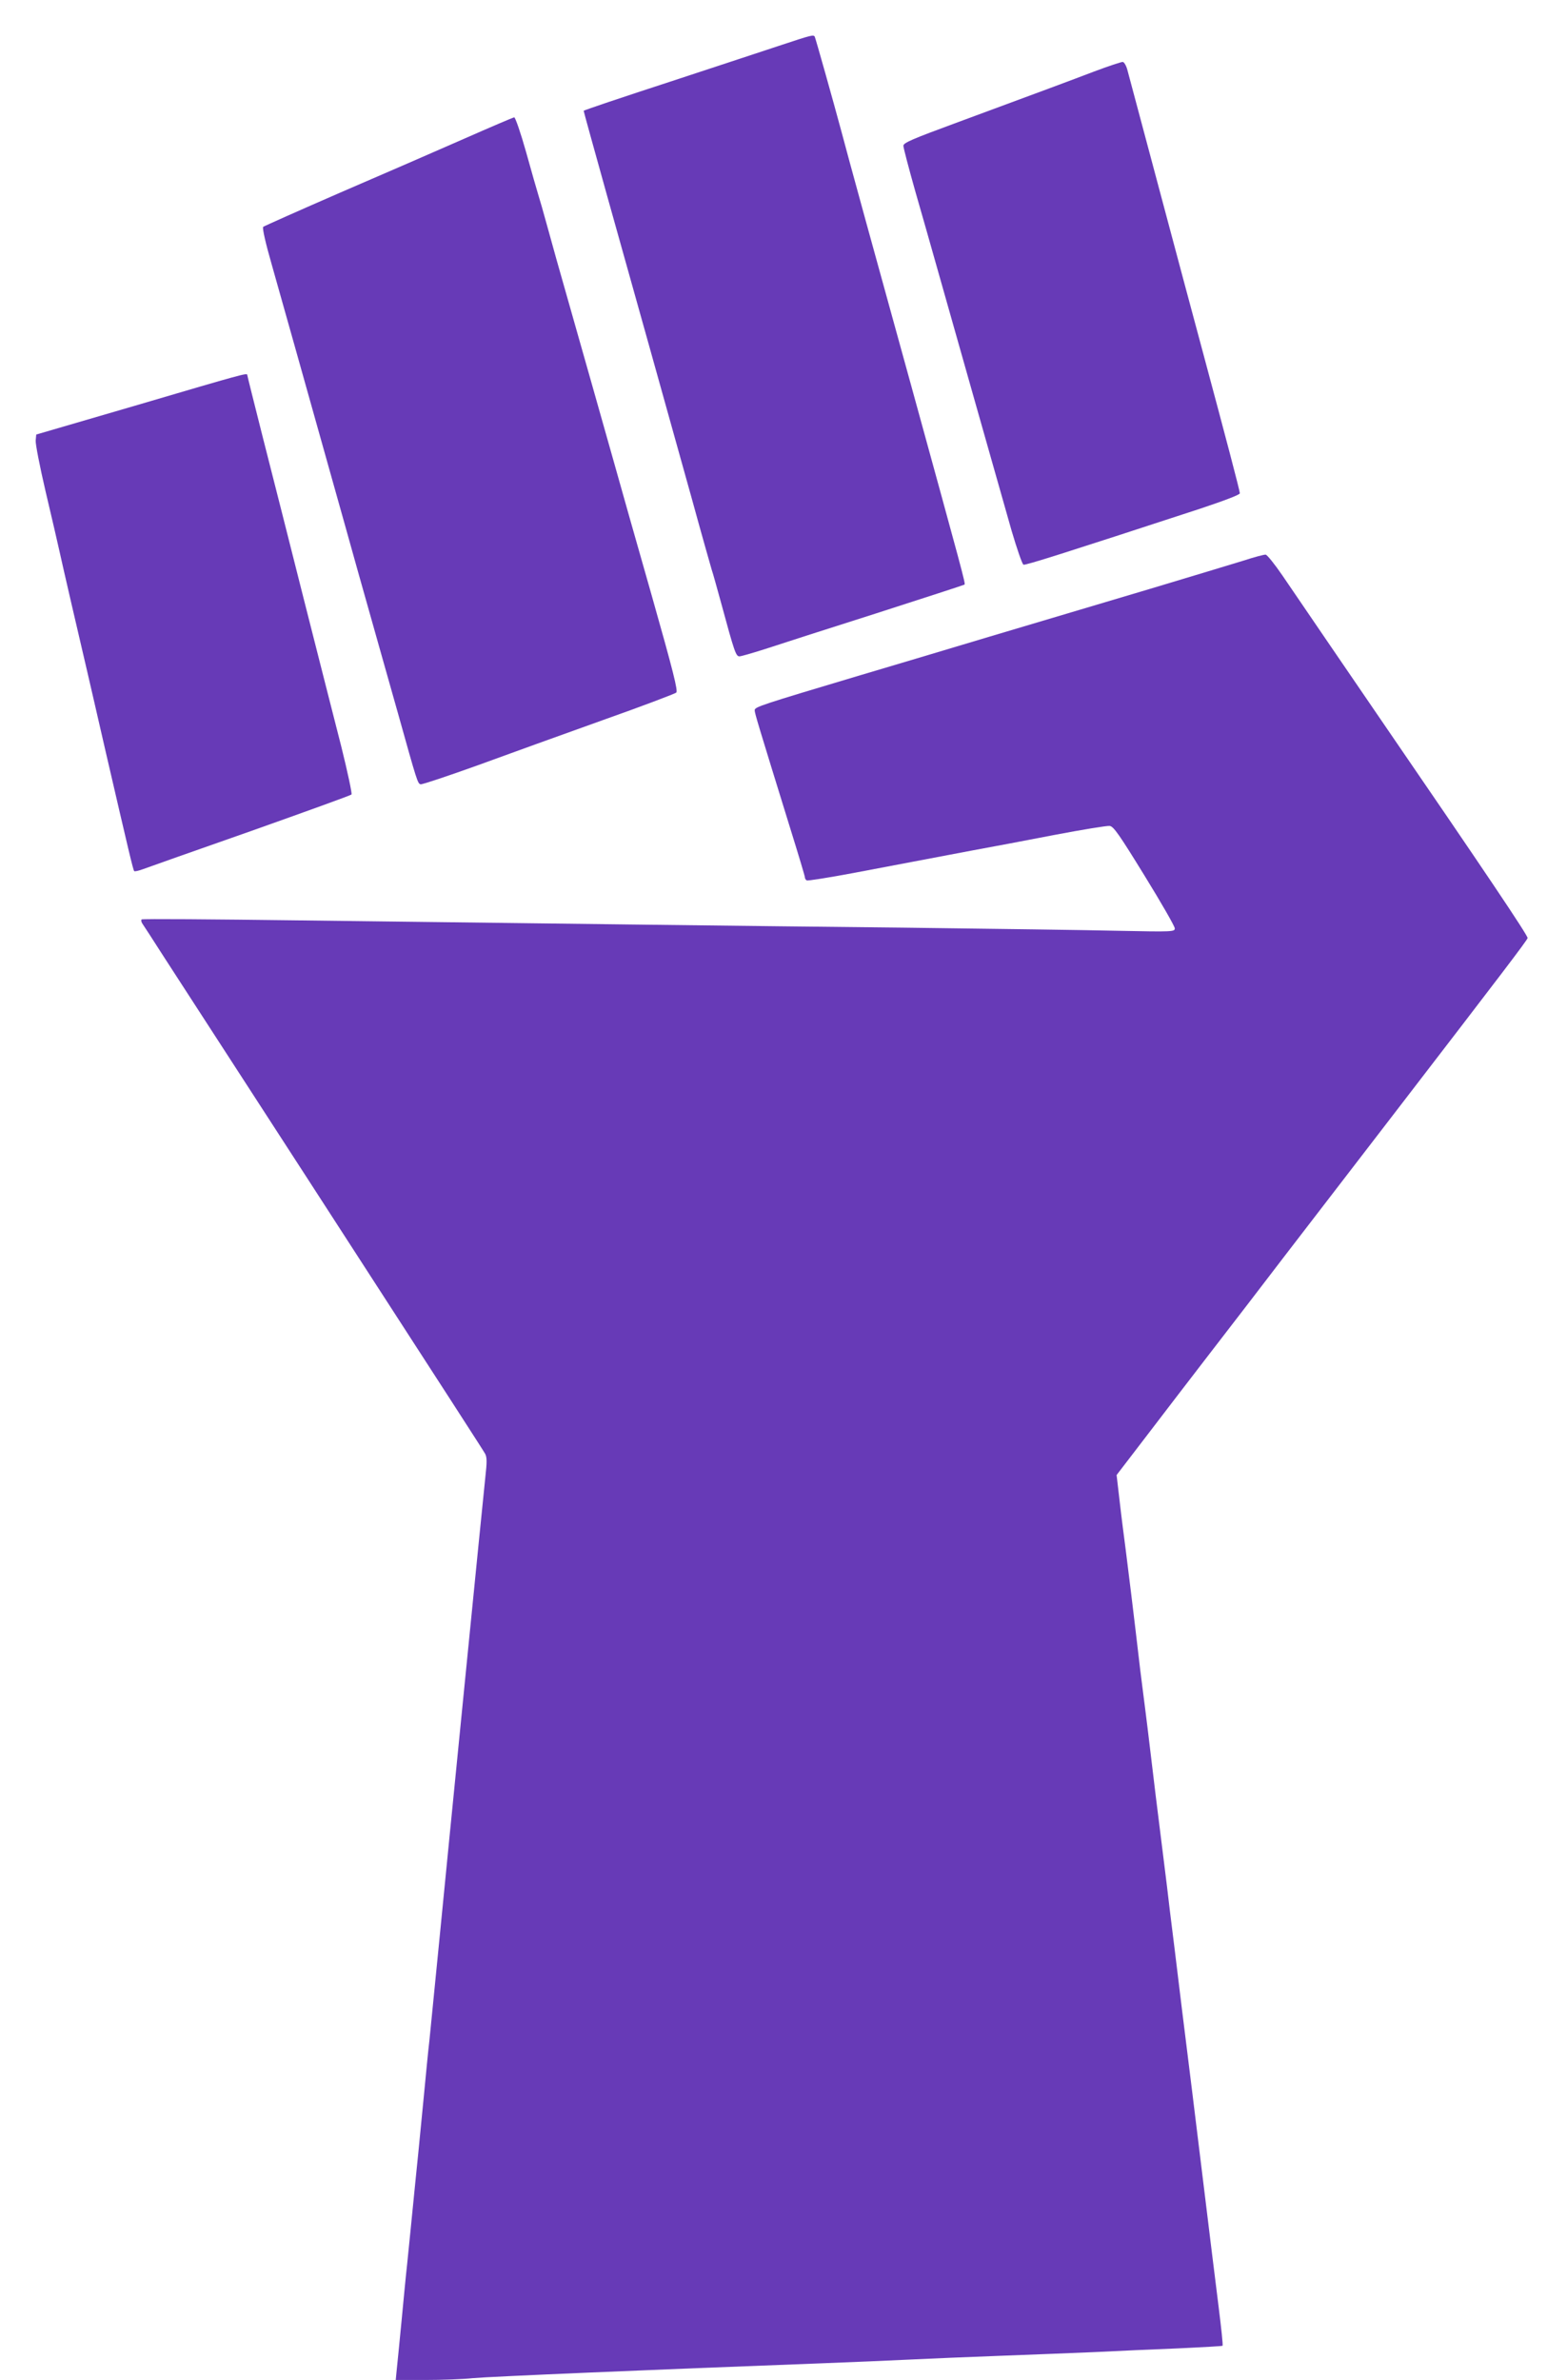 <?xml version="1.0" standalone="no"?>
<!DOCTYPE svg PUBLIC "-//W3C//DTD SVG 20010904//EN"
 "http://www.w3.org/TR/2001/REC-SVG-20010904/DTD/svg10.dtd">
<svg version="1.0" xmlns="http://www.w3.org/2000/svg"
 width="843pt" height="1280pt" viewBox="0 0 843 1280"
 preserveAspectRatio="xMidYMid meet">
<g transform="translate(0,1280) scale(0.1,-0.1)"
fill="#673ab7" stroke="none">
<path d="M4210 12560 c-80 -27 -353 -116 -607 -200 -255 -83 -463 -153 -463
-156 0 -7 214 -773 355 -1274 55 -196 100 -357 229 -820 52 -190 100 -358 105
-375 6 -16 28 -97 51 -180 71 -262 79 -285 98 -285 9 0 71 18 137 39 66 22
334 108 595 191 261 84 477 154 479 156 6 5 -14 77 -284 1059 -178 643 -355
1287 -379 1380 -43 160 -139 501 -143 508 -7 11 -19 8 -173 -43z"/>
<path d="M5885 12415 c-142 -54 -233 -88 -742 -276 -236 -87 -283 -107 -283
-123 0 -11 29 -121 64 -245 36 -124 85 -298 110 -386 111 -394 362 -1276 408
-1439 29 -98 57 -180 64 -183 11 -4 213 60 947 300 135 45 217 76 217 84 0 13
-75 298 -200 763 -74 275 -110 409 -265 990 -70 261 -132 495 -139 520 -6 25
-18 46 -26 47 -8 0 -78 -23 -155 -52z"/>
<path d="M2495 12053 c-143 -63 -442 -193 -665 -289 -223 -97 -409 -180 -414
-184 -6 -6 13 -89 47 -207 82 -289 150 -533 292 -1038 69 -247 147 -522 171
-610 83 -293 174 -618 216 -765 102 -365 105 -375 121 -378 8 -2 145 44 304
101 158 58 461 167 673 243 212 75 391 143 398 149 10 9 -15 110 -133 526 -81
283 -171 602 -201 709 -72 256 -157 554 -248 875 -41 143 -91 321 -111 395
-20 74 -43 153 -50 175 -7 22 -36 124 -65 228 -29 103 -58 187 -64 186 -6 -1
-128 -53 -271 -116z"/>
<path d="M750 10625 l-555 -162 -3 -32 c-2 -17 22 -140 53 -273 32 -134 65
-279 75 -323 16 -74 106 -463 150 -650 10 -44 55 -237 99 -430 124 -535 147
-634 153 -640 3 -3 25 2 49 11 24 9 284 101 578 204 293 104 537 192 542 197
4 4 -21 121 -55 258 -35 138 -126 493 -201 790 -75 297 -174 689 -221 872 -46
182 -84 334 -84 337 0 11 -27 4 -580 -159z"/>
<path d="M6690 9785 c-58 -18 -287 -87 -510 -154 -223 -66 -610 -182 -860
-256 -250 -75 -561 -168 -690 -206 -542 -162 -570 -171 -570 -189 0 -16 20
-81 190 -631 44 -141 80 -261 80 -267 0 -6 4 -14 10 -17 5 -3 119 15 252 40
418 79 449 85 633 120 99 18 301 56 450 85 148 28 281 50 295 48 21 -3 51 -46
187 -267 90 -146 163 -273 163 -284 0 -18 -10 -19 -302 -13 -167 4 -690 11
-1163 17 -868 9 -1715 20 -3249 39 -461 6 -841 9 -844 5 -4 -3 -2 -13 3 -21 6
-8 60 -92 121 -187 138 -213 263 -406 769 -1187 814 -1258 942 -1456 955
-1479 10 -19 10 -45 1 -125 -10 -91 -202 -2023 -251 -2526 -26 -265 -39 -394
-50 -505 -6 -49 -19 -184 -30 -300 -11 -115 -25 -254 -30 -307 -6 -54 -14
-143 -20 -198 -15 -150 -29 -294 -40 -400 -6 -52 -19 -189 -30 -305 -11 -116
-23 -234 -26 -263 l-5 -52 159 0 c88 0 204 4 258 10 86 8 953 45 1884 80 157
6 368 15 470 20 102 5 318 14 480 20 162 6 392 15 510 20 118 6 320 15 449 20
129 6 236 12 238 14 3 3 -7 96 -21 208 -14 112 -53 426 -86 698 -33 272 -83
677 -111 900 -27 223 -56 461 -65 530 -8 69 -23 195 -34 280 -39 312 -51 408
-70 570 -11 91 -24 201 -30 245 -6 44 -17 136 -26 205 -36 309 -65 544 -78
645 -8 61 -23 176 -32 256 l-17 146 164 214 c90 118 238 311 329 429 184 239
244 316 411 535 102 133 452 588 600 780 566 736 705 918 707 930 3 12 -231
360 -783 1165 -89 130 -458 670 -536 785 -41 60 -82 111 -90 112 -8 1 -61 -13
-119 -32z"/>
</g>
</svg>
